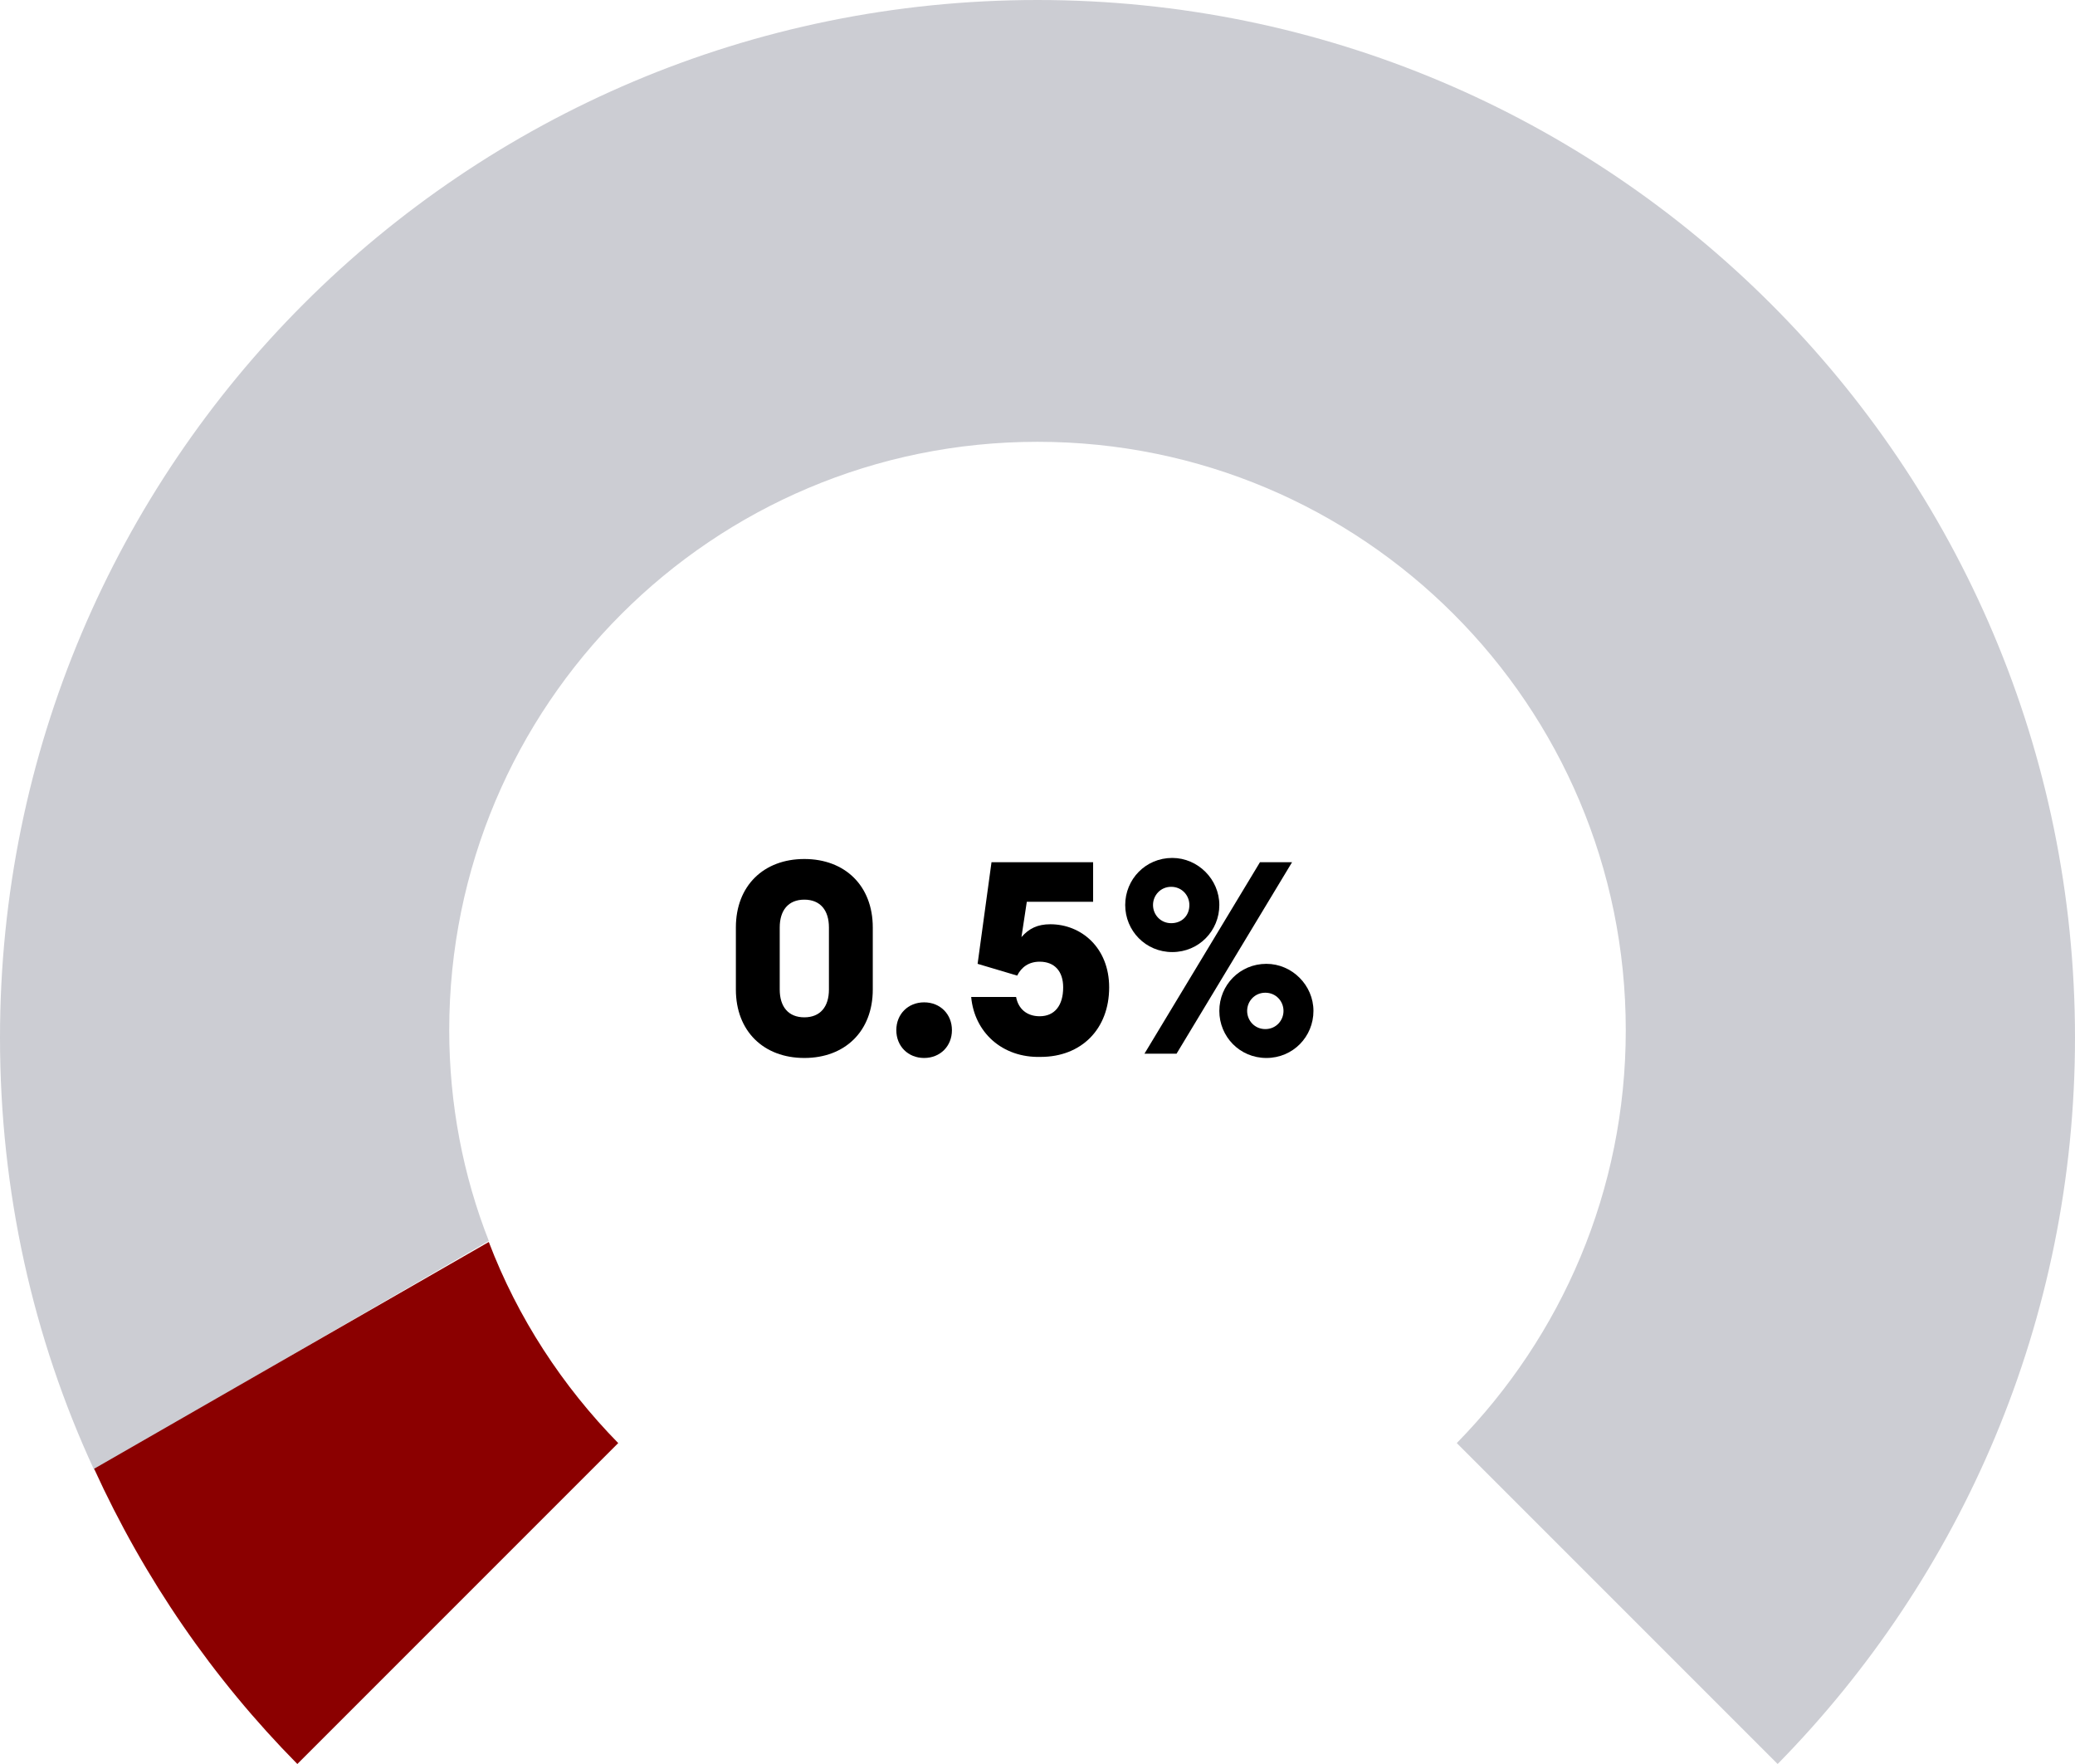<?xml version="1.0" encoding="utf-8"?>
<!-- Generator: Adobe Illustrator 25.4.1, SVG Export Plug-In . SVG Version: 6.00 Build 0)  -->
<svg version="1.1" xmlns="http://www.w3.org/2000/svg" xmlns:xlink="http://www.w3.org/1999/xlink" x="0px" y="0px"
	 viewBox="0 0 194 164.9" style="enable-background:new 0 0 194 164.9;" xml:space="preserve">
<style type="text/css">
	.st0{display:none;}
	.st1{display:inline;}
	.st2{fill:#8B0000;}
	.st3{fill:#CCCDD3;}
</style>
<g id="Layer_1" class="st0">
	<g class="st1">
		<path class="st2" d="M97,0C43.4,0,0,43.4,0,97c0,26.5,10.6,50.4,27.8,67.9l30-30C48,125,42,111.3,42,96.3c0-30.4,24.6-55,55-55
			c27.1,0,49.5,19.6,54.1,45.3h42.3C188.3,37.9,147,0,97,0z"/>
		<path class="st3" d="M136.2,134.9l30,30C183.4,147.4,194,123.4,194,97c0-3.5-0.2-6.9-0.5-10.3h-42.3c0.6,3.1,0.9,6.4,0.9,9.7
			C152,111.3,145.9,125,136.2,134.9z"/>
	</g>
</g>
<g id="Layer_2" class="st0">
	<g class="st1">
		<path class="st3" d="M97,0C48.4,0,8.1,35.8,1.1,82.5h42.7C49.9,58.8,71.4,41.3,97,41.3c30.4,0,55,24.6,55,55
			c0,15-6,28.6-15.8,38.6l30,30C183.4,147.4,194,123.4,194,97C194,43.4,150.5,0,97,0z"/>
		<path class="st2" d="M0,97c0,26.5,10.6,50.4,27.8,67.9l30-30C48,125,42,111.3,42,96.3c0-4.8,0.6-9.4,1.8-13.9H1.1
			C0.4,87.2,0,92,0,97z"/>
	</g>
</g>
<g id="Layer_3">
	<g>
		<path class="st3" d="M97,0C43.4,0,0,43.4,0,97c0,14.4,3.1,28.1,8.8,40.4L45.7,116c-2.4-6.1-3.7-12.8-3.7-19.7
			c0-30.4,24.6-55,55-55c30.4,0,55,24.6,55,55c0,15-6,28.6-15.8,38.6l30,30C183.4,147.4,194,123.4,194,97C194,43.4,150.5,0,97,0z"/>
		<path class="st2" d="M27.8,164.9l30-30c-5.2-5.3-9.4-11.7-12.1-18.8L8.8,137.3C13.5,147.6,19.9,156.9,27.8,164.9z"/>
	</g>
	<g>
		<path d="M68.8,92.5v-5.8c0-3.9,2.6-6.4,6.4-6.4c3.8,0,6.4,2.5,6.4,6.4v5.8c0,3.9-2.6,6.4-6.4,6.4C71.4,98.9,68.8,96.4,68.8,92.5z
			 M77.5,92.5v-5.8c0-1.6-0.8-2.6-2.3-2.6c-1.5,0-2.3,1-2.3,2.6v5.8c0,1.6,0.8,2.6,2.3,2.6C76.7,95.1,77.5,94.1,77.5,92.5z"/>
		<path d="M83.8,96.3c0-1.5,1.1-2.6,2.6-2.6s2.6,1.1,2.6,2.6c0,1.5-1.1,2.6-2.6,2.6S83.8,97.8,83.8,96.3z"/>
		<path d="M90.8,93.2h4.2c0.2,1.1,1,1.8,2.2,1.8c1.4,0,2.2-1,2.2-2.7c0-1.5-0.8-2.4-2.2-2.4c-1,0-1.7,0.5-2.1,1.3l-3.7-1.1l1.3-9.5
			h9.5v3.7H96l-0.5,3.3c0.7-0.8,1.5-1.2,2.7-1.2c2.9,0,5.5,2.2,5.5,5.9c0,3.9-2.6,6.5-6.4,6.5C93.7,98.9,91.1,96.5,90.8,93.2z"/>
		<path d="M105.2,84.6c0-2.4,1.9-4.4,4.4-4.4c2.4,0,4.4,2,4.4,4.4c0,2.4-1.9,4.4-4.4,4.4C107.1,89,105.2,87,105.2,84.6z M117.8,80.6
			h3L110,98.5h-3L117.8,80.6z M111.2,84.6c0-0.9-0.7-1.7-1.7-1.7s-1.7,0.8-1.7,1.7c0,0.9,0.7,1.7,1.7,1.7S111.2,85.6,111.2,84.6z
			 M114,94.5c0-2.4,1.9-4.4,4.4-4.4c2.4,0,4.4,2,4.4,4.4c0,2.4-1.9,4.4-4.4,4.4C115.9,98.9,114,96.9,114,94.5z M120,94.5
			c0-0.9-0.7-1.7-1.7-1.7s-1.7,0.8-1.7,1.7c0,0.9,0.7,1.7,1.7,1.7S120,95.4,120,94.5z"/>
	</g>
</g>
</svg>
